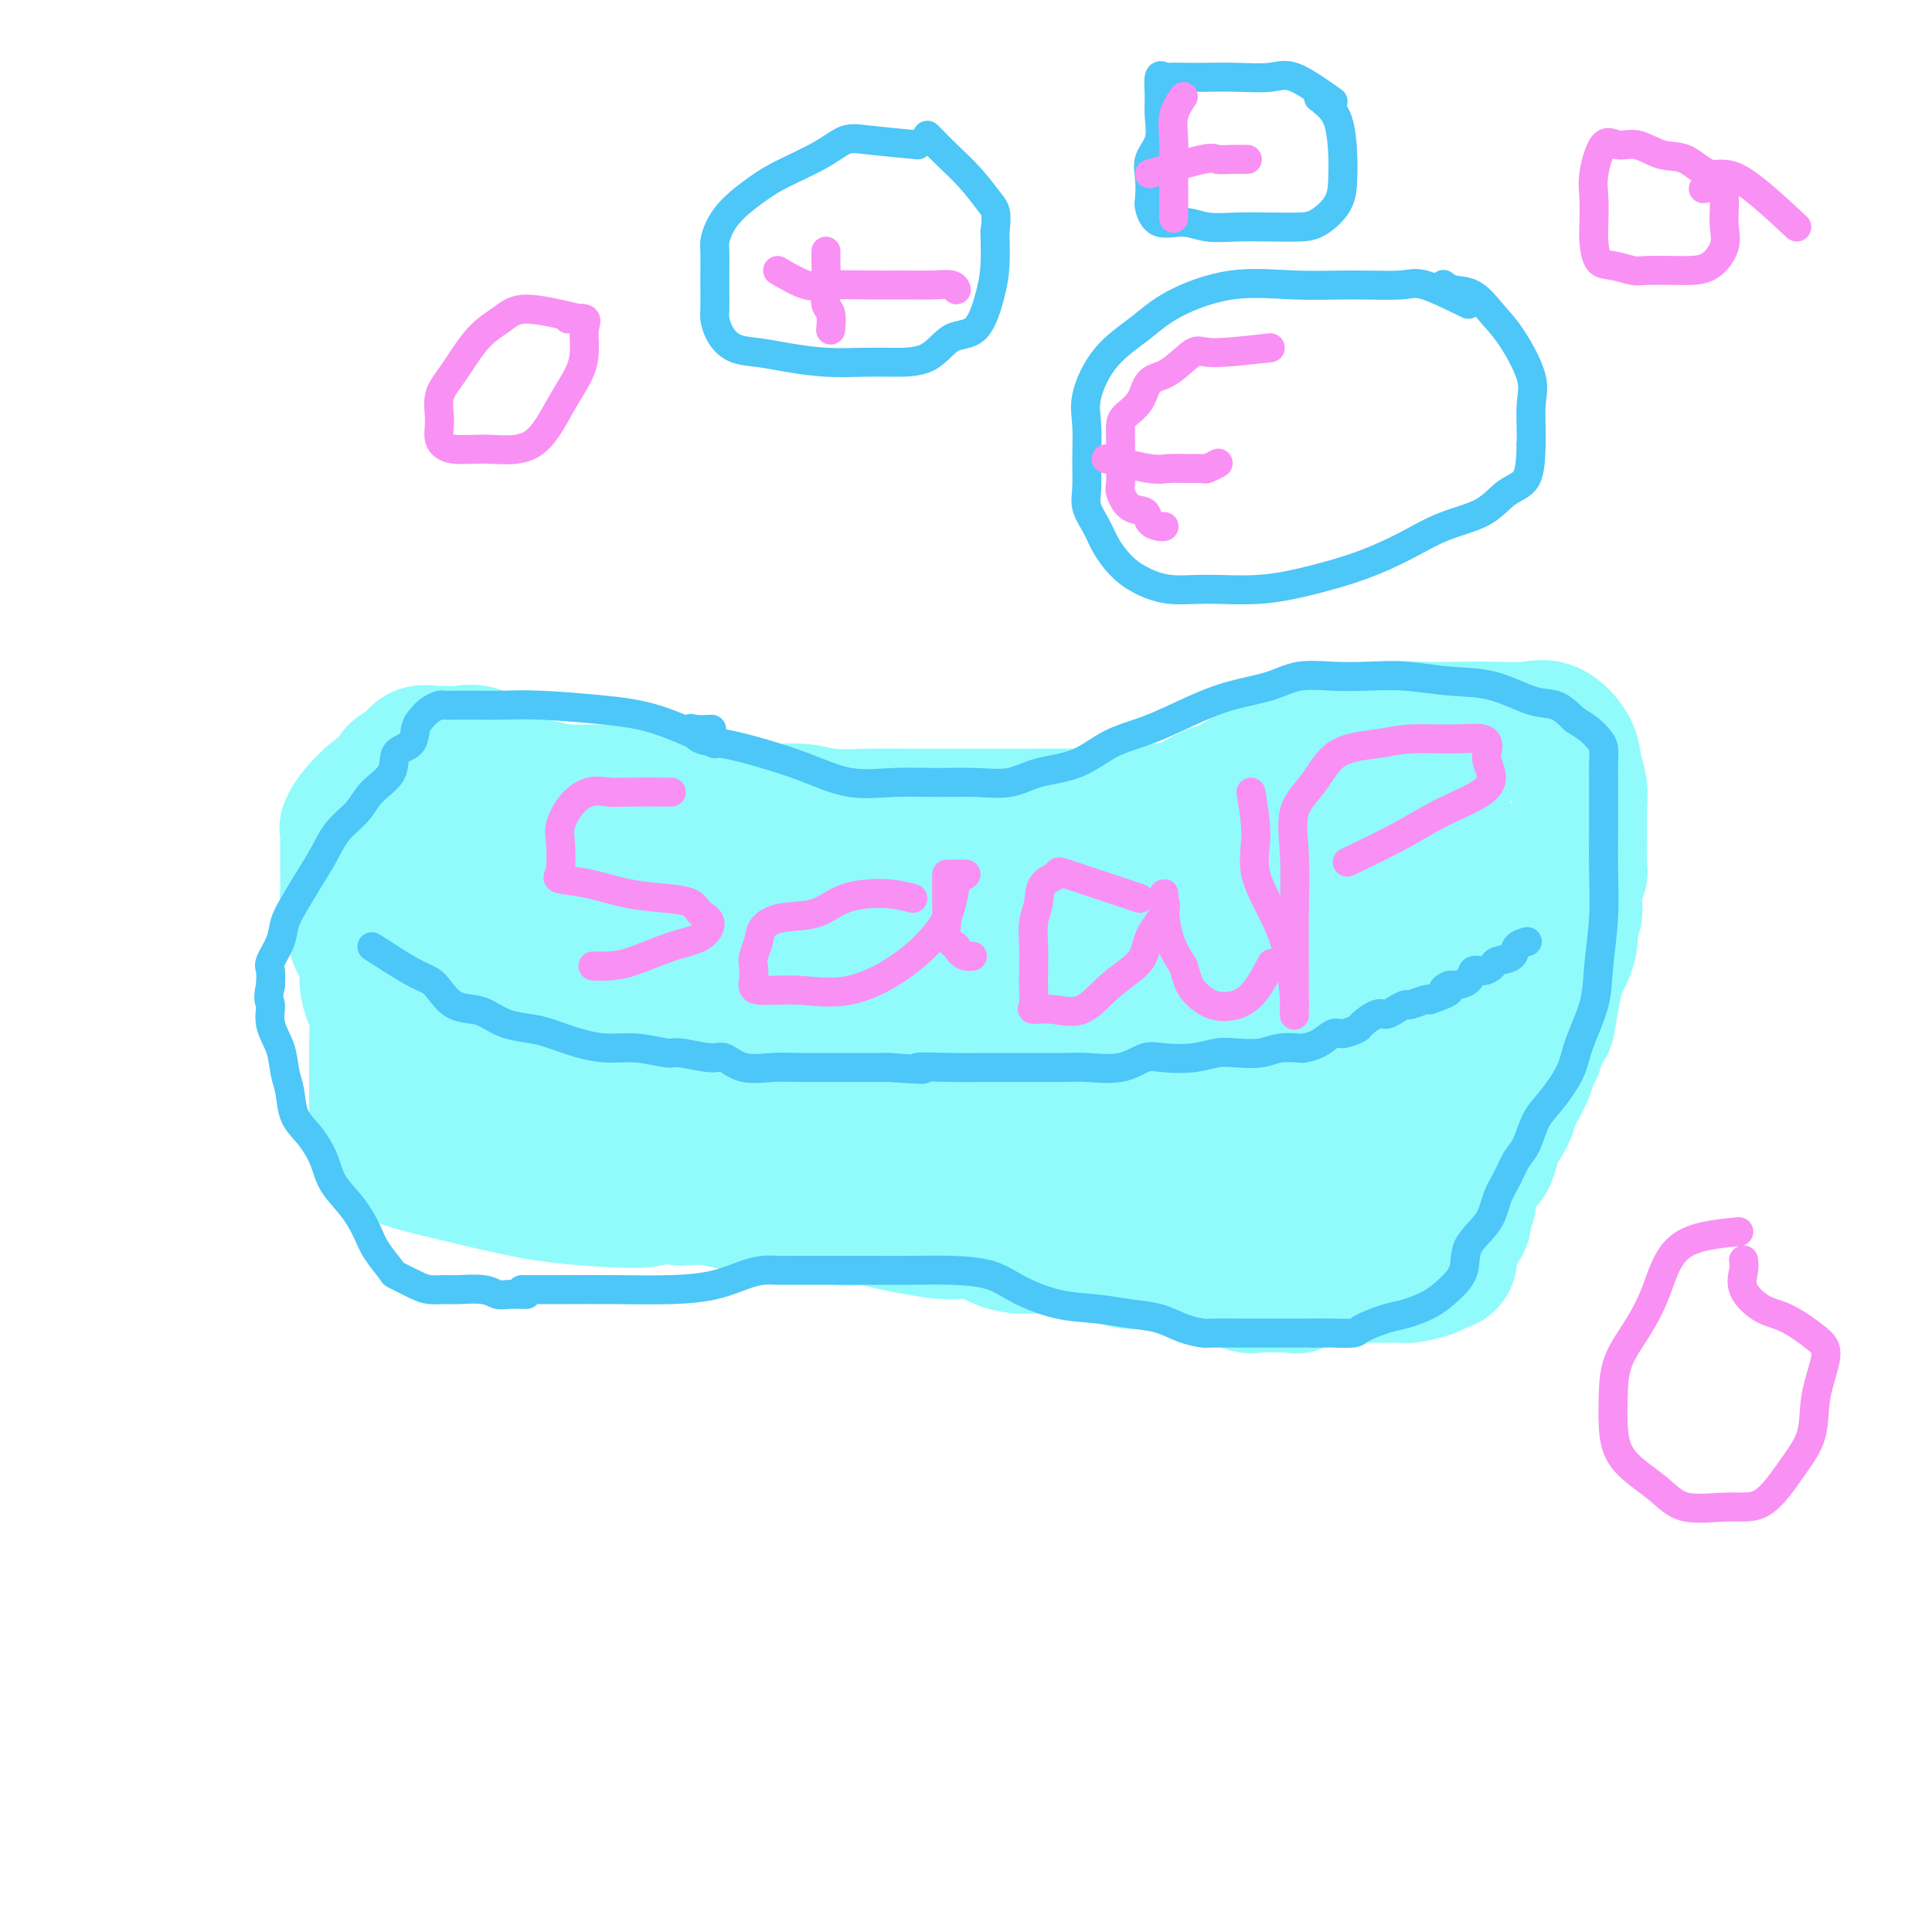 <svg viewBox='0 0 400 400' version='1.1' xmlns='http://www.w3.org/2000/svg' xmlns:xlink='http://www.w3.org/1999/xlink'><g fill='none' stroke='#91FBFB' stroke-width='6' stroke-linecap='round' stroke-linejoin='round'><path d='M80,165c4.375,2.510 8.750,5.021 12,7c3.250,1.979 5.374,3.427 8,5c2.626,1.573 5.753,3.273 8,5c2.247,1.727 3.612,3.482 6,5c2.388,1.518 5.798,2.799 9,4c3.202,1.201 6.197,2.322 9,3c2.803,0.678 5.414,0.914 8,1c2.586,0.086 5.145,0.022 8,0c2.855,-0.022 6.004,-0.003 9,0c2.996,0.003 5.840,-0.011 8,0c2.160,0.011 3.638,0.045 6,0c2.362,-0.045 5.610,-0.171 8,-1c2.390,-0.829 3.923,-2.362 6,-3c2.077,-0.638 4.699,-0.382 7,-1c2.301,-0.618 4.282,-2.111 6,-3c1.718,-0.889 3.174,-1.174 5,-2c1.826,-0.826 4.021,-2.194 6,-3c1.979,-0.806 3.740,-1.049 6,-2c2.260,-0.951 5.019,-2.611 8,-4c2.981,-1.389 6.184,-2.509 9,-3c2.816,-0.491 5.244,-0.355 8,-1c2.756,-0.645 5.838,-2.072 9,-3c3.162,-0.928 6.403,-1.358 9,-2c2.597,-0.642 4.552,-1.496 7,-2c2.448,-0.504 5.391,-0.657 8,-1c2.609,-0.343 4.885,-0.875 7,-1c2.115,-0.125 4.069,0.159 6,0c1.931,-0.159 3.837,-0.760 6,-1c2.163,-0.240 4.581,-0.120 7,0'/><path d='M299,162c6.149,-0.454 4.522,-0.088 5,0c0.478,0.088 3.060,-0.103 5,0c1.940,0.103 3.238,0.501 5,1c1.762,0.499 3.989,1.098 6,2c2.011,0.902 3.807,2.108 5,3c1.193,0.892 1.783,1.471 2,3c0.217,1.529 0.062,4.008 0,5c-0.062,0.992 -0.031,0.496 0,0'/></g>
<g fill='none' stroke='#91FBFB' stroke-width='28' stroke-linecap='round' stroke-linejoin='round'><path d='M98,156c4.712,3.381 9.424,6.763 12,8c2.576,1.237 3.017,0.330 4,0c0.983,-0.330 2.507,-0.084 4,0c1.493,0.084 2.954,0.007 5,0c2.046,-0.007 4.678,0.057 7,0c2.322,-0.057 4.335,-0.236 6,0c1.665,0.236 2.982,0.885 5,1c2.018,0.115 4.735,-0.305 7,0c2.265,0.305 4.077,1.336 6,2c1.923,0.664 3.958,0.963 6,1c2.042,0.037 4.093,-0.186 6,0c1.907,0.186 3.670,0.782 6,1c2.330,0.218 5.225,0.058 8,0c2.775,-0.058 5.428,-0.015 9,0c3.572,0.015 8.061,0.001 12,0c3.939,-0.001 7.326,0.012 11,0c3.674,-0.012 7.634,-0.047 11,0c3.366,0.047 6.139,0.178 9,0c2.861,-0.178 5.809,-0.663 8,-1c2.191,-0.337 3.626,-0.525 5,-1c1.374,-0.475 2.687,-1.238 4,-2'/><path d='M249,165c2.980,-0.832 1.929,-0.913 2,-1c0.071,-0.087 1.264,-0.180 3,-1c1.736,-0.820 4.017,-2.367 5,-3c0.983,-0.633 0.670,-0.354 2,-1c1.330,-0.646 4.303,-2.219 6,-3c1.697,-0.781 2.120,-0.770 3,-1c0.880,-0.230 2.219,-0.703 4,-1c1.781,-0.297 4.003,-0.420 6,-1c1.997,-0.580 3.769,-1.619 6,-2c2.231,-0.381 4.921,-0.105 8,0c3.079,0.105 6.549,0.040 9,0c2.451,-0.040 3.885,-0.055 6,0c2.115,0.055 4.910,0.180 7,0c2.090,-0.180 3.474,-0.665 5,0c1.526,0.665 3.193,2.481 4,4c0.807,1.519 0.752,2.743 1,4c0.248,1.257 0.798,2.549 1,4c0.202,1.451 0.054,3.063 0,4c-0.054,0.937 -0.015,1.201 0,2c0.015,0.799 0.005,2.134 0,3c-0.005,0.866 -0.005,1.263 0,2c0.005,0.737 0.017,1.815 0,3c-0.017,1.185 -0.061,2.476 0,3c0.061,0.524 0.228,0.280 0,1c-0.228,0.720 -0.853,2.402 -1,4c-0.147,1.598 0.182,3.111 0,4c-0.182,0.889 -0.875,1.152 -1,2c-0.125,0.848 0.317,2.279 0,4c-0.317,1.721 -1.393,3.733 -2,5c-0.607,1.267 -0.745,1.791 -1,3c-0.255,1.209 -0.628,3.105 -1,5'/><path d='M321,208c-1.030,7.214 -0.604,2.750 -1,2c-0.396,-0.750 -1.615,2.215 -2,4c-0.385,1.785 0.066,2.389 0,3c-0.066,0.611 -0.647,1.230 -1,2c-0.353,0.770 -0.479,1.691 -1,3c-0.521,1.309 -1.436,3.005 -2,4c-0.564,0.995 -0.777,1.291 -1,2c-0.223,0.709 -0.455,1.833 -1,3c-0.545,1.167 -1.402,2.377 -2,3c-0.598,0.623 -0.937,0.660 -1,1c-0.063,0.340 0.151,0.982 0,2c-0.151,1.018 -0.666,2.413 -1,3c-0.334,0.587 -0.486,0.365 -1,1c-0.514,0.635 -1.390,2.128 -2,3c-0.610,0.872 -0.955,1.125 -1,2c-0.045,0.875 0.208,2.372 0,3c-0.208,0.628 -0.877,0.385 -1,1c-0.123,0.615 0.300,2.087 0,3c-0.300,0.913 -1.324,1.267 -2,2c-0.676,0.733 -1.004,1.846 -1,3c0.004,1.154 0.340,2.348 0,3c-0.340,0.652 -1.357,0.763 -2,1c-0.643,0.237 -0.910,0.599 -2,1c-1.090,0.401 -3.001,0.839 -4,1c-0.999,0.161 -1.087,0.043 -2,0c-0.913,-0.043 -2.653,-0.012 -4,0c-1.347,0.012 -2.303,0.003 -3,0c-0.697,-0.003 -1.135,-0.001 -2,0c-0.865,0.001 -2.156,0.000 -3,0c-0.844,-0.000 -1.241,-0.000 -2,0c-0.759,0.000 -1.879,0.000 -3,0'/><path d='M273,264c-4.226,0.343 -1.291,-0.300 -1,0c0.291,0.300 -2.062,1.544 -3,2c-0.938,0.456 -0.460,0.124 -1,0c-0.540,-0.124 -2.096,-0.040 -3,0c-0.904,0.040 -1.154,0.036 -2,0c-0.846,-0.036 -2.287,-0.103 -3,0c-0.713,0.103 -0.700,0.377 -2,0c-1.300,-0.377 -3.915,-1.405 -6,-2c-2.085,-0.595 -3.642,-0.756 -5,-1c-1.358,-0.244 -2.519,-0.572 -4,-1c-1.481,-0.428 -3.283,-0.956 -5,-1c-1.717,-0.044 -3.351,0.395 -5,0c-1.649,-0.395 -3.315,-1.624 -5,-2c-1.685,-0.376 -3.390,0.102 -5,0c-1.610,-0.102 -3.124,-0.783 -5,-1c-1.876,-0.217 -4.115,0.030 -6,0c-1.885,-0.030 -3.416,-0.336 -5,-1c-1.584,-0.664 -3.220,-1.685 -5,-2c-1.780,-0.315 -3.704,0.075 -6,0c-2.296,-0.075 -4.963,-0.616 -7,-1c-2.037,-0.384 -3.444,-0.609 -5,-1c-1.556,-0.391 -3.259,-0.946 -5,-1c-1.741,-0.054 -3.518,0.392 -5,0c-1.482,-0.392 -2.668,-1.622 -4,-2c-1.332,-0.378 -2.809,0.096 -4,0c-1.191,-0.096 -2.095,-0.761 -3,-1c-0.905,-0.239 -1.812,-0.050 -3,0c-1.188,0.050 -2.659,-0.038 -4,0c-1.341,0.038 -2.553,0.203 -4,0c-1.447,-0.203 -3.128,-0.772 -5,-1c-1.872,-0.228 -3.936,-0.114 -6,0'/><path d='M141,248c-19.388,-2.807 -8.359,-0.823 -7,0c1.359,0.823 -6.954,0.487 -13,0c-6.046,-0.487 -9.827,-1.124 -14,-2c-4.173,-0.876 -8.740,-1.989 -13,-3c-4.260,-1.011 -8.213,-1.919 -11,-3c-2.787,-1.081 -4.407,-2.335 -5,-3c-0.593,-0.665 -0.159,-0.740 0,-1c0.159,-0.260 0.043,-0.706 0,-1c-0.043,-0.294 -0.011,-0.437 0,-1c0.011,-0.563 0.003,-1.546 0,-2c-0.003,-0.454 -0.001,-0.380 0,-1c0.001,-0.620 0.001,-1.934 0,-3c-0.001,-1.066 -0.003,-1.884 0,-3c0.003,-1.116 0.011,-2.532 0,-4c-0.011,-1.468 -0.039,-2.990 0,-5c0.039,-2.010 0.147,-4.508 0,-6c-0.147,-1.492 -0.550,-1.976 -1,-3c-0.450,-1.024 -0.947,-2.586 -1,-4c-0.053,-1.414 0.340,-2.680 0,-4c-0.340,-1.320 -1.412,-2.694 -2,-4c-0.588,-1.306 -0.694,-2.544 -1,-4c-0.306,-1.456 -0.814,-3.131 -1,-4c-0.186,-0.869 -0.050,-0.932 0,-2c0.050,-1.068 0.014,-3.141 0,-4c-0.014,-0.859 -0.005,-0.505 0,-1c0.005,-0.495 0.007,-1.840 0,-3c-0.007,-1.160 -0.021,-2.134 0,-3c0.021,-0.866 0.078,-1.624 0,-2c-0.078,-0.376 -0.290,-0.370 0,-1c0.290,-0.630 1.083,-1.894 2,-3c0.917,-1.106 1.959,-2.053 3,-3'/><path d='M77,165c1.662,-1.510 3.317,-2.285 4,-3c0.683,-0.715 0.395,-1.369 1,-2c0.605,-0.631 2.104,-1.240 3,-2c0.896,-0.760 1.191,-1.670 2,-2c0.809,-0.330 2.134,-0.080 3,0c0.866,0.080 1.273,-0.011 2,0c0.727,0.011 1.775,0.123 3,0c1.225,-0.123 2.628,-0.483 4,0c1.372,0.483 2.713,1.807 4,3c1.287,1.193 2.521,2.253 5,3c2.479,0.747 6.203,1.179 10,3c3.797,1.821 7.667,5.031 12,7c4.333,1.969 9.129,2.695 13,4c3.871,1.305 6.817,3.187 10,4c3.183,0.813 6.603,0.557 9,1c2.397,0.443 3.769,1.584 5,2c1.231,0.416 2.319,0.107 3,0c0.681,-0.107 0.954,-0.011 1,0c0.046,0.011 -0.134,-0.064 1,0c1.134,0.064 3.582,0.266 6,0c2.418,-0.266 4.807,-0.999 9,-2c4.193,-1.001 10.192,-2.268 16,-3c5.808,-0.732 11.425,-0.928 17,-1c5.575,-0.072 11.107,-0.020 16,0c4.893,0.020 9.145,0.009 13,0c3.855,-0.009 7.312,-0.016 10,0c2.688,0.016 4.607,0.056 6,0c1.393,-0.056 2.260,-0.207 3,0c0.740,0.207 1.354,0.774 2,1c0.646,0.226 1.323,0.113 2,0'/><path d='M272,178c8.106,0.155 2.371,0.041 1,0c-1.371,-0.041 1.620,-0.011 3,0c1.380,0.011 1.148,0.003 2,0c0.852,-0.003 2.789,-0.000 4,0c1.211,0.000 1.698,-0.002 3,0c1.302,0.002 3.421,0.007 5,0c1.579,-0.007 2.617,-0.027 4,0c1.383,0.027 3.109,0.100 4,0c0.891,-0.100 0.945,-0.373 2,0c1.055,0.373 3.110,1.392 4,2c0.890,0.608 0.617,0.805 1,1c0.383,0.195 1.424,0.388 2,1c0.576,0.612 0.686,1.644 1,3c0.314,1.356 0.833,3.035 1,4c0.167,0.965 -0.016,1.214 0,3c0.016,1.786 0.232,5.108 0,9c-0.232,3.892 -0.913,8.353 -2,13c-1.087,4.647 -2.580,9.480 -4,13c-1.420,3.520 -2.766,5.728 -4,7c-1.234,1.272 -2.358,1.607 -3,2c-0.642,0.393 -0.804,0.845 -1,1c-0.196,0.155 -0.425,0.013 -1,0c-0.575,-0.013 -1.497,0.102 -2,0c-0.503,-0.102 -0.588,-0.420 -1,0c-0.412,0.420 -1.152,1.577 -2,2c-0.848,0.423 -1.805,0.113 -3,0c-1.195,-0.113 -2.627,-0.030 -4,0c-1.373,0.030 -2.688,0.008 -4,0c-1.312,-0.008 -2.623,-0.002 -4,0c-1.377,0.002 -2.822,0.001 -4,0c-1.178,-0.001 -2.089,-0.000 -3,0'/><path d='M267,239c-4.454,0.000 -4.590,0.000 -6,0c-1.410,-0.000 -4.096,-0.001 -6,0c-1.904,0.001 -3.028,0.002 -5,0c-1.972,-0.002 -4.793,-0.007 -8,0c-3.207,0.007 -6.800,0.027 -12,0c-5.200,-0.027 -12.006,-0.102 -18,0c-5.994,0.102 -11.176,0.379 -16,0c-4.824,-0.379 -9.291,-1.416 -13,-2c-3.709,-0.584 -6.660,-0.716 -8,-1c-1.340,-0.284 -1.068,-0.722 -1,-1c0.068,-0.278 -0.069,-0.397 0,-1c0.069,-0.603 0.343,-1.689 0,-2c-0.343,-0.311 -1.302,0.153 -2,0c-0.698,-0.153 -1.133,-0.922 -2,-1c-0.867,-0.078 -2.165,0.536 -3,0c-0.835,-0.536 -1.206,-2.221 -2,-3c-0.794,-0.779 -2.009,-0.650 -4,-1c-1.991,-0.350 -4.757,-1.177 -7,-2c-2.243,-0.823 -3.962,-1.642 -7,-3c-3.038,-1.358 -7.395,-3.254 -12,-4c-4.605,-0.746 -9.458,-0.344 -13,-1c-3.542,-0.656 -5.773,-2.372 -8,-3c-2.227,-0.628 -4.451,-0.167 -6,0c-1.549,0.167 -2.424,0.042 -3,0c-0.576,-0.042 -0.851,0.001 -1,0c-0.149,-0.001 -0.170,-0.044 -1,0c-0.830,0.044 -2.470,0.177 -3,0c-0.530,-0.177 0.050,-0.663 0,-1c-0.050,-0.337 -0.728,-0.525 -1,-1c-0.272,-0.475 -0.136,-1.238 0,-2'/><path d='M99,210c-0.171,-0.913 -0.098,-1.194 0,-2c0.098,-0.806 0.223,-2.135 0,-3c-0.223,-0.865 -0.792,-1.266 -1,-2c-0.208,-0.734 -0.056,-1.800 0,-3c0.056,-1.200 0.015,-2.534 0,-4c-0.015,-1.466 -0.006,-3.065 0,-4c0.006,-0.935 0.008,-1.207 0,-2c-0.008,-0.793 -0.025,-2.108 0,-3c0.025,-0.892 0.094,-1.363 0,-2c-0.094,-0.637 -0.349,-1.441 0,-2c0.349,-0.559 1.302,-0.874 3,-1c1.698,-0.126 4.140,-0.063 6,0c1.860,0.063 3.139,0.126 7,0c3.861,-0.126 10.304,-0.441 17,1c6.696,1.441 13.646,4.639 21,7c7.354,2.361 15.113,3.887 22,6c6.887,2.113 12.902,4.815 19,7c6.098,2.185 12.279,3.854 18,5c5.721,1.146 10.982,1.768 16,2c5.018,0.232 9.793,0.073 13,0c3.207,-0.073 4.846,-0.062 7,0c2.154,0.062 4.823,0.174 7,0c2.177,-0.174 3.862,-0.634 5,-1c1.138,-0.366 1.729,-0.637 2,-1c0.271,-0.363 0.220,-0.818 0,-1c-0.220,-0.182 -0.610,-0.091 -1,0'/><path d='M260,207c0.139,-0.760 -2.512,-1.161 -8,0c-5.488,1.161 -13.813,3.883 -22,6c-8.187,2.117 -16.237,3.628 -24,5c-7.763,1.372 -15.238,2.603 -22,3c-6.762,0.397 -12.809,-0.041 -18,0c-5.191,0.041 -9.525,0.561 -13,0c-3.475,-0.561 -6.092,-2.203 -8,-3c-1.908,-0.797 -3.107,-0.749 -4,-1c-0.893,-0.251 -1.481,-0.799 -3,-1c-1.519,-0.201 -3.969,-0.054 -6,0c-2.031,0.054 -3.641,0.014 -5,0c-1.359,-0.014 -2.465,-0.004 -4,0c-1.535,0.004 -3.497,0.001 -5,0c-1.503,-0.001 -2.547,-0.000 -4,0c-1.453,0.000 -3.317,-0.000 -5,0c-1.683,0.000 -3.187,0.002 -5,0c-1.813,-0.002 -3.936,-0.008 -6,0c-2.064,0.008 -4.069,0.029 -6,0c-1.931,-0.029 -3.789,-0.107 -5,0c-1.211,0.107 -1.776,0.400 -1,0c0.776,-0.400 2.892,-1.491 5,-2c2.108,-0.509 4.209,-0.434 10,-2c5.791,-1.566 15.271,-4.773 25,-7c9.729,-2.227 19.707,-3.474 30,-4c10.293,-0.526 20.900,-0.330 31,0c10.100,0.330 19.693,0.793 27,3c7.307,2.207 12.330,6.159 16,9c3.670,2.841 5.988,4.573 7,6c1.012,1.427 0.718,2.551 0,3c-0.718,0.449 -1.859,0.225 -3,0'/><path d='M234,222c-0.701,0.463 -0.955,0.121 -4,1c-3.045,0.879 -8.881,2.978 -14,4c-5.119,1.022 -9.523,0.968 -15,1c-5.477,0.032 -12.029,0.151 -18,-1c-5.971,-1.151 -11.362,-3.570 -17,-6c-5.638,-2.430 -11.523,-4.871 -16,-7c-4.477,-2.129 -7.546,-3.948 -11,-5c-3.454,-1.052 -7.293,-1.339 -9,-2c-1.707,-0.661 -1.281,-1.696 -1,-2c0.281,-0.304 0.417,0.122 2,0c1.583,-0.122 4.613,-0.793 10,-1c5.387,-0.207 13.129,0.051 20,0c6.871,-0.051 12.869,-0.409 19,1c6.131,1.409 12.396,4.586 16,7c3.604,2.414 4.547,4.065 4,5c-0.547,0.935 -2.585,1.154 -7,2c-4.415,0.846 -11.208,2.318 -19,4c-7.792,1.682 -16.582,3.575 -24,5c-7.418,1.425 -13.465,2.381 -19,3c-5.535,0.619 -10.557,0.902 -15,1c-4.443,0.098 -8.306,0.012 -11,0c-2.694,-0.012 -4.218,0.050 -5,0c-0.782,-0.050 -0.821,-0.212 -1,-1c-0.179,-0.788 -0.499,-2.201 0,-3c0.499,-0.799 1.816,-0.985 4,-1c2.184,-0.015 5.234,0.143 9,0c3.766,-0.143 8.246,-0.585 13,0c4.754,0.585 9.780,2.196 14,3c4.220,0.804 7.634,0.801 10,1c2.366,0.199 3.683,0.599 5,1'/><path d='M154,232c2.680,0.835 -5.119,0.422 -11,0c-5.881,-0.422 -9.843,-0.853 -14,-1c-4.157,-0.147 -8.508,-0.008 -11,0c-2.492,0.008 -3.127,-0.113 -4,0c-0.873,0.113 -1.986,0.460 0,-1c1.986,-1.460 7.072,-4.726 13,-8c5.928,-3.274 12.698,-6.557 21,-9c8.302,-2.443 18.136,-4.045 28,-5c9.864,-0.955 19.758,-1.264 30,-1c10.242,0.264 20.831,1.100 30,3c9.169,1.900 16.919,4.865 22,7c5.081,2.135 7.493,3.440 9,5c1.507,1.560 2.108,3.374 0,4c-2.108,0.626 -6.924,0.065 -12,0c-5.076,-0.065 -10.413,0.368 -15,0c-4.587,-0.368 -8.426,-1.537 -11,-3c-2.574,-1.463 -3.885,-3.222 -5,-5c-1.115,-1.778 -2.035,-3.576 0,-6c2.035,-2.424 7.024,-5.475 12,-8c4.976,-2.525 9.937,-4.523 16,-6c6.063,-1.477 13.227,-2.433 20,-3c6.773,-0.567 13.154,-0.744 18,0c4.846,0.744 8.156,2.410 10,5c1.844,2.590 2.222,6.105 1,10c-1.222,3.895 -4.042,8.171 -9,11c-4.958,2.829 -12.052,4.211 -18,5c-5.948,0.789 -10.749,0.985 -15,1c-4.251,0.015 -7.952,-0.150 -10,-2c-2.048,-1.850 -2.442,-5.386 -2,-9c0.442,-3.614 1.721,-7.307 3,-11'/><path d='M250,205c1.927,-4.802 6.245,-6.807 11,-9c4.755,-2.193 9.949,-4.575 15,-7c5.051,-2.425 9.960,-4.893 15,-6c5.040,-1.107 10.213,-0.851 13,-1c2.787,-0.149 3.190,-0.702 4,1c0.810,1.702 2.029,5.660 0,9c-2.029,3.340 -7.307,6.062 -13,9c-5.693,2.938 -11.803,6.090 -18,8c-6.197,1.910 -12.481,2.577 -18,3c-5.519,0.423 -10.271,0.603 -13,0c-2.729,-0.603 -3.434,-1.988 -4,-4c-0.566,-2.012 -0.994,-4.651 1,-7c1.994,-2.349 6.411,-4.408 11,-7c4.589,-2.592 9.350,-5.716 14,-9c4.650,-3.284 9.188,-6.729 14,-9c4.812,-2.271 9.897,-3.367 13,-4c3.103,-0.633 4.223,-0.802 5,0c0.777,0.802 1.212,2.574 -2,6c-3.212,3.426 -10.071,8.506 -17,13c-6.929,4.494 -13.928,8.401 -22,13c-8.072,4.599 -17.217,9.890 -26,14c-8.783,4.110 -17.204,7.040 -23,9c-5.796,1.960 -8.965,2.949 -10,1c-1.035,-1.949 0.065,-6.838 3,-12c2.935,-5.162 7.703,-10.599 13,-15c5.297,-4.401 11.121,-7.767 17,-11c5.879,-3.233 11.814,-6.332 18,-8c6.186,-1.668 12.625,-1.905 17,-2c4.375,-0.095 6.688,-0.047 9,0'/><path d='M277,180c5.183,-0.059 5.140,0.795 5,3c-0.140,2.205 -0.379,5.762 0,8c0.379,2.238 1.374,3.158 0,5c-1.374,1.842 -5.117,4.608 -9,7c-3.883,2.392 -7.906,4.411 -12,7c-4.094,2.589 -8.259,5.748 -12,8c-3.741,2.252 -7.060,3.595 -9,4c-1.940,0.405 -2.503,-0.129 -3,0c-0.497,0.129 -0.928,0.922 1,0c1.928,-0.922 6.215,-3.557 11,-6c4.785,-2.443 10.069,-4.692 15,-6c4.931,-1.308 9.510,-1.673 14,-2c4.490,-0.327 8.892,-0.614 11,0c2.108,0.614 1.922,2.130 2,4c0.078,1.870 0.419,4.095 -2,6c-2.419,1.905 -7.597,3.490 -12,4c-4.403,0.510 -8.032,-0.055 -12,0c-3.968,0.055 -8.277,0.730 -10,1c-1.723,0.270 -0.862,0.135 0,0'/></g>
<g fill='none' stroke='#4DC6F8' stroke-width='6' stroke-linecap='round' stroke-linejoin='round'><path d='M148,154c-4.165,-1.917 -8.329,-3.834 -12,-5c-3.671,-1.166 -6.848,-1.580 -11,-2c-4.152,-0.420 -9.277,-0.844 -13,-1c-3.723,-0.156 -6.043,-0.042 -8,0c-1.957,0.042 -3.549,0.013 -5,0c-1.451,-0.013 -2.759,-0.011 -4,0c-1.241,0.011 -2.413,0.032 -3,0c-0.587,-0.032 -0.589,-0.118 -1,0c-0.411,0.118 -1.232,0.439 -2,1c-0.768,0.561 -1.484,1.364 -2,2c-0.516,0.636 -0.831,1.107 -1,2c-0.169,0.893 -0.193,2.209 -1,3c-0.807,0.791 -2.397,1.056 -3,2c-0.603,0.944 -0.219,2.565 -1,4c-0.781,1.435 -2.726,2.683 -4,4c-1.274,1.317 -1.878,2.705 -3,4c-1.122,1.295 -2.763,2.499 -4,4c-1.237,1.501 -2.070,3.300 -3,5c-0.930,1.700 -1.955,3.303 -3,5c-1.045,1.697 -2.108,3.490 -3,5c-0.892,1.510 -1.612,2.739 -2,4c-0.388,1.261 -0.444,2.555 -1,4c-0.556,1.445 -1.611,3.043 -2,4c-0.389,0.957 -0.111,1.273 0,2c0.111,0.727 0.056,1.863 0,3'/><path d='M56,204c-0.744,3.356 -0.105,3.246 0,4c0.105,0.754 -0.324,2.372 0,4c0.324,1.628 1.402,3.267 2,5c0.598,1.733 0.717,3.561 1,5c0.283,1.439 0.731,2.488 1,4c0.269,1.512 0.357,3.488 1,5c0.643,1.512 1.839,2.561 3,4c1.161,1.439 2.288,3.269 3,5c0.712,1.731 1.011,3.364 2,5c0.989,1.636 2.668,3.274 4,5c1.332,1.726 2.317,3.541 3,5c0.683,1.459 1.064,2.563 2,4c0.936,1.437 2.428,3.208 3,4c0.572,0.792 0.223,0.605 1,1c0.777,0.395 2.680,1.373 4,2c1.320,0.627 2.059,0.904 3,1c0.941,0.096 2.085,0.012 3,0c0.915,-0.012 1.600,0.049 3,0c1.400,-0.049 3.513,-0.209 5,0c1.487,0.209 2.346,0.788 3,1c0.654,0.212 1.103,0.057 2,0c0.897,-0.057 2.241,-0.015 3,0c0.759,0.015 0.931,0.004 1,0c0.069,-0.004 0.034,-0.002 0,0'/><path d='M108,267c1.203,-0.001 2.407,-0.002 4,0c1.593,0.002 3.577,0.008 6,0c2.423,-0.008 5.285,-0.030 9,0c3.715,0.030 8.284,0.113 12,0c3.716,-0.113 6.581,-0.423 9,-1c2.419,-0.577 4.394,-1.423 6,-2c1.606,-0.577 2.844,-0.887 4,-1c1.156,-0.113 2.229,-0.030 3,0c0.771,0.030 1.238,0.008 2,0c0.762,-0.008 1.818,-0.002 3,0c1.182,0.002 2.490,0.000 4,0c1.510,-0.000 3.222,0.001 5,0c1.778,-0.001 3.624,-0.006 6,0c2.376,0.006 5.284,0.022 8,0c2.716,-0.022 5.242,-0.084 8,0c2.758,0.084 5.748,0.313 8,1c2.252,0.687 3.767,1.832 6,3c2.233,1.168 5.184,2.358 8,3c2.816,0.642 5.497,0.736 8,1c2.503,0.264 4.828,0.698 7,1c2.172,0.302 4.191,0.473 6,1c1.809,0.527 3.409,1.409 5,2c1.591,0.591 3.173,0.890 4,1c0.827,0.110 0.898,0.029 2,0c1.102,-0.029 3.233,-0.008 5,0c1.767,0.008 3.168,0.002 5,0c1.832,-0.002 4.095,-0.001 6,0c1.905,0.001 3.453,0.000 5,0'/><path d='M272,276c4.235,-0.008 3.324,-0.029 4,0c0.676,0.029 2.939,0.108 4,0c1.061,-0.108 0.919,-0.401 2,-1c1.081,-0.599 3.383,-1.502 5,-2c1.617,-0.498 2.549,-0.589 4,-1c1.451,-0.411 3.422,-1.140 5,-2c1.578,-0.860 2.765,-1.850 4,-3c1.235,-1.150 2.519,-2.459 3,-4c0.481,-1.541 0.159,-3.312 1,-5c0.841,-1.688 2.844,-3.293 4,-5c1.156,-1.707 1.464,-3.517 2,-5c0.536,-1.483 1.300,-2.638 2,-4c0.700,-1.362 1.336,-2.929 2,-4c0.664,-1.071 1.356,-1.644 2,-3c0.644,-1.356 1.241,-3.494 2,-5c0.759,-1.506 1.681,-2.380 3,-4c1.319,-1.620 3.037,-3.987 4,-6c0.963,-2.013 1.172,-3.673 2,-6c0.828,-2.327 2.274,-5.322 3,-8c0.726,-2.678 0.730,-5.041 1,-8c0.270,-2.959 0.804,-6.514 1,-10c0.196,-3.486 0.052,-6.902 0,-10c-0.052,-3.098 -0.014,-5.879 0,-8c0.014,-2.121 0.004,-3.583 0,-5c-0.004,-1.417 -0.004,-2.788 0,-4c0.004,-1.212 0.010,-2.264 0,-3c-0.010,-0.736 -0.036,-1.156 0,-2c0.036,-0.844 0.133,-2.113 0,-3c-0.133,-0.887 -0.497,-1.393 -1,-2c-0.503,-0.607 -1.144,-1.316 -2,-2c-0.856,-0.684 -1.928,-1.342 -3,-2'/><path d='M326,149c-1.630,-1.593 -2.705,-2.574 -4,-3c-1.295,-0.426 -2.809,-0.296 -5,-1c-2.191,-0.704 -5.059,-2.241 -8,-3c-2.941,-0.759 -5.955,-0.741 -9,-1c-3.045,-0.259 -6.121,-0.795 -9,-1c-2.879,-0.205 -5.562,-0.078 -8,0c-2.438,0.078 -4.630,0.106 -7,0c-2.370,-0.106 -4.918,-0.345 -7,0c-2.082,0.345 -3.700,1.273 -6,2c-2.300,0.727 -5.283,1.252 -8,2c-2.717,0.748 -5.166,1.719 -8,3c-2.834,1.281 -6.051,2.873 -9,4c-2.949,1.127 -5.630,1.791 -8,3c-2.370,1.209 -4.430,2.965 -7,4c-2.570,1.035 -5.650,1.348 -8,2c-2.350,0.652 -3.969,1.641 -6,2c-2.031,0.359 -4.472,0.087 -7,0c-2.528,-0.087 -5.142,0.009 -8,0c-2.858,-0.009 -5.961,-0.125 -9,0c-3.039,0.125 -6.015,0.491 -9,0c-2.985,-0.491 -5.981,-1.838 -9,-3c-3.019,-1.162 -6.062,-2.140 -9,-3c-2.938,-0.860 -5.771,-1.604 -8,-2c-2.229,-0.396 -3.854,-0.446 -5,-1c-1.146,-0.554 -1.812,-1.612 -2,-2c-0.188,-0.388 0.103,-0.104 1,0c0.897,0.104 2.399,0.030 3,0c0.601,-0.030 0.300,-0.015 0,0'/><path d='M304,63c-3.466,-1.692 -6.931,-3.385 -9,-4c-2.069,-0.615 -2.740,-0.154 -5,0c-2.260,0.154 -6.107,-0.001 -10,0c-3.893,0.001 -7.832,0.156 -12,0c-4.168,-0.156 -8.564,-0.622 -13,0c-4.436,0.622 -8.912,2.334 -12,4c-3.088,1.666 -4.789,3.287 -7,5c-2.211,1.713 -4.932,3.518 -7,6c-2.068,2.482 -3.484,5.640 -4,8c-0.516,2.360 -0.132,3.923 0,6c0.132,2.077 0.013,4.670 0,7c-0.013,2.330 0.082,4.399 0,6c-0.082,1.601 -0.341,2.736 0,4c0.341,1.264 1.281,2.658 2,4c0.719,1.342 1.215,2.632 2,4c0.785,1.368 1.857,2.813 3,4c1.143,1.187 2.356,2.117 4,3c1.644,0.883 3.717,1.721 6,2c2.283,0.279 4.776,0.000 8,0c3.224,-0.000 7.181,0.278 11,0c3.819,-0.278 7.501,-1.112 11,-2c3.499,-0.888 6.816,-1.831 10,-3c3.184,-1.169 6.237,-2.564 9,-4c2.763,-1.436 5.238,-2.912 8,-4c2.762,-1.088 5.813,-1.786 8,-3c2.187,-1.214 3.512,-2.942 5,-4c1.488,-1.058 3.139,-1.445 4,-3c0.861,-1.555 0.930,-4.277 1,-7'/><path d='M317,92c0.103,-2.643 -0.138,-5.752 0,-8c0.138,-2.248 0.655,-3.635 0,-6c-0.655,-2.365 -2.480,-5.709 -4,-8c-1.520,-2.291 -2.733,-3.528 -4,-5c-1.267,-1.472 -2.587,-3.178 -4,-4c-1.413,-0.822 -2.919,-0.760 -4,-1c-1.081,-0.240 -1.737,-0.783 -2,-1c-0.263,-0.217 -0.131,-0.109 0,0'/><path d='M190,30c-3.755,-0.359 -7.511,-0.719 -10,-1c-2.489,-0.281 -3.713,-0.484 -5,0c-1.287,0.484 -2.639,1.655 -5,3c-2.361,1.345 -5.733,2.864 -8,4c-2.267,1.136 -3.431,1.888 -5,3c-1.569,1.112 -3.545,2.583 -5,4c-1.455,1.417 -2.390,2.780 -3,4c-0.610,1.220 -0.895,2.298 -1,3c-0.105,0.702 -0.029,1.027 0,2c0.029,0.973 0.009,2.595 0,4c-0.009,1.405 -0.009,2.593 0,4c0.009,1.407 0.027,3.031 0,4c-0.027,0.969 -0.100,1.282 0,2c0.100,0.718 0.372,1.842 1,3c0.628,1.158 1.612,2.349 3,3c1.388,0.651 3.180,0.763 5,1c1.820,0.237 3.669,0.600 6,1c2.331,0.400 5.143,0.839 8,1c2.857,0.161 5.759,0.045 8,0c2.241,-0.045 3.823,-0.020 6,0c2.177,0.020 4.951,0.034 7,-1c2.049,-1.034 3.372,-3.117 5,-4c1.628,-0.883 3.560,-0.567 5,-2c1.440,-1.433 2.388,-4.617 3,-7c0.612,-2.383 0.889,-3.967 1,-6c0.111,-2.033 0.055,-4.517 0,-7'/><path d='M206,48c0.566,-4.219 -0.020,-4.766 -1,-6c-0.980,-1.234 -2.354,-3.154 -4,-5c-1.646,-1.846 -3.565,-3.619 -5,-5c-1.435,-1.381 -2.386,-2.372 -3,-3c-0.614,-0.628 -0.890,-0.894 -1,-1c-0.110,-0.106 -0.055,-0.053 0,0'/><path d='M276,21c-2.988,-2.113 -5.976,-4.226 -8,-5c-2.024,-0.774 -3.085,-0.208 -5,0c-1.915,0.208 -4.684,0.056 -7,0c-2.316,-0.056 -4.180,-0.018 -6,0c-1.820,0.018 -3.598,0.017 -5,0c-1.402,-0.017 -2.429,-0.050 -3,0c-0.571,0.050 -0.687,0.183 -1,0c-0.313,-0.183 -0.823,-0.682 -1,0c-0.177,0.682 -0.019,2.544 0,4c0.019,1.456 -0.100,2.505 0,4c0.100,1.495 0.418,3.434 0,5c-0.418,1.566 -1.573,2.757 -2,4c-0.427,1.243 -0.128,2.539 0,4c0.128,1.461 0.083,3.089 0,4c-0.083,0.911 -0.205,1.106 0,2c0.205,0.894 0.738,2.488 2,3c1.262,0.512 3.254,-0.059 5,0c1.746,0.059 3.246,0.747 5,1c1.754,0.253 3.762,0.071 6,0c2.238,-0.071 4.705,-0.031 7,0c2.295,0.031 4.419,0.052 6,0c1.581,-0.052 2.618,-0.177 4,-1c1.382,-0.823 3.108,-2.345 4,-4c0.892,-1.655 0.950,-3.444 1,-5c0.050,-1.556 0.090,-2.881 0,-5c-0.090,-2.119 -0.312,-5.034 -1,-7c-0.688,-1.966 -1.844,-2.983 -3,-4'/><path d='M274,21c-0.844,-2.711 -0.956,-1.489 -1,-1c-0.044,0.489 -0.022,0.244 0,0'/><path d='M77,196c2.972,1.925 5.944,3.850 8,5c2.056,1.150 3.197,1.526 4,2c0.803,0.474 1.270,1.048 2,2c0.730,0.952 1.725,2.283 3,3c1.275,0.717 2.832,0.821 4,1c1.168,0.179 1.949,0.433 3,1c1.051,0.567 2.373,1.448 4,2c1.627,0.552 3.559,0.774 5,1c1.441,0.226 2.389,0.457 4,1c1.611,0.543 3.884,1.398 6,2c2.116,0.602 4.076,0.950 6,1c1.924,0.050 3.813,-0.199 6,0c2.187,0.199 4.673,0.845 6,1c1.327,0.155 1.495,-0.183 3,0c1.505,0.183 4.347,0.886 6,1c1.653,0.114 2.116,-0.362 3,0c0.884,0.362 2.188,1.561 4,2c1.812,0.439 4.132,0.118 6,0c1.868,-0.118 3.284,-0.032 5,0c1.716,0.032 3.731,0.008 6,0c2.269,-0.008 4.791,-0.002 7,0c2.209,0.002 4.104,0.001 6,0'/><path d='M184,221c10.919,0.774 6.216,0.207 6,0c-0.216,-0.207 4.056,-0.056 7,0c2.944,0.056 4.559,0.015 6,0c1.441,-0.015 2.706,-0.004 4,0c1.294,0.004 2.615,0.000 4,0c1.385,-0.000 2.834,0.002 4,0c1.166,-0.002 2.048,-0.008 3,0c0.952,0.008 1.974,0.030 3,0c1.026,-0.030 2.055,-0.112 4,0c1.945,0.112 4.807,0.419 7,0c2.193,-0.419 3.719,-1.562 5,-2c1.281,-0.438 2.317,-0.169 4,0c1.683,0.169 4.014,0.238 6,0c1.986,-0.238 3.629,-0.782 5,-1c1.371,-0.218 2.470,-0.111 4,0c1.530,0.111 3.490,0.224 5,0c1.510,-0.224 2.569,-0.786 4,-1c1.431,-0.214 3.236,-0.081 4,0c0.764,0.081 0.489,0.109 1,0c0.511,-0.109 1.809,-0.357 3,-1c1.191,-0.643 2.276,-1.683 3,-2c0.724,-0.317 1.086,0.087 2,0c0.914,-0.087 2.380,-0.667 3,-1c0.620,-0.333 0.394,-0.419 1,-1c0.606,-0.581 2.044,-1.657 3,-2c0.956,-0.343 1.429,0.048 2,0c0.571,-0.048 1.239,-0.535 2,-1c0.761,-0.465 1.616,-0.908 2,-1c0.384,-0.092 0.296,0.168 1,0c0.704,-0.168 2.201,-0.762 3,-1c0.799,-0.238 0.899,-0.119 1,0'/><path d='M296,207c6.037,-2.092 3.630,-1.822 3,-2c-0.630,-0.178 0.516,-0.803 1,-1c0.484,-0.197 0.305,0.035 1,0c0.695,-0.035 2.264,-0.338 3,-1c0.736,-0.662 0.639,-1.682 1,-2c0.361,-0.318 1.181,0.066 2,0c0.819,-0.066 1.638,-0.582 2,-1c0.362,-0.418 0.265,-0.739 1,-1c0.735,-0.261 2.300,-0.462 3,-1c0.700,-0.538 0.535,-1.414 1,-2c0.465,-0.586 1.562,-0.882 2,-1c0.438,-0.118 0.219,-0.059 0,0'/></g>
<g fill='none' stroke='#F990F4' stroke-width='6' stroke-linecap='round' stroke-linejoin='round'><path d='M171,52c-0.008,0.391 -0.016,0.781 0,2c0.016,1.219 0.057,3.266 0,5c-0.057,1.734 -0.211,3.156 0,4c0.211,0.844 0.788,1.112 1,2c0.212,0.888 0.061,2.397 0,3c-0.061,0.603 -0.030,0.302 0,0'/><path d='M161,56c2.166,1.268 4.333,2.536 6,3c1.667,0.464 2.835,0.123 5,0c2.165,-0.123 5.326,-0.029 8,0c2.674,0.029 4.860,-0.006 7,0c2.140,0.006 4.233,0.053 6,0c1.767,-0.053 3.206,-0.207 4,0c0.794,0.207 0.941,0.773 1,1c0.059,0.227 0.029,0.113 0,0'/><path d='M245,20c-0.845,1.260 -1.691,2.520 -2,4c-0.309,1.480 -0.083,3.181 0,5c0.083,1.819 0.022,3.757 0,5c-0.022,1.243 -0.006,1.790 0,3c0.006,1.210 0.002,3.081 0,4c-0.002,0.919 -0.000,0.886 0,1c0.000,0.114 0.000,0.377 0,1c-0.000,0.623 -0.000,1.607 0,2c0.000,0.393 0.000,0.197 0,0'/><path d='M238,36c4.376,-1.268 8.753,-2.536 11,-3c2.247,-0.464 2.365,-0.124 3,0c0.635,0.124 1.786,0.033 3,0c1.214,-0.033 2.490,-0.010 3,0c0.510,0.010 0.255,0.005 0,0'/><path d='M263,72c-4.741,0.535 -9.482,1.070 -12,1c-2.518,-0.070 -2.815,-0.745 -4,0c-1.185,0.745 -3.260,2.909 -5,4c-1.740,1.091 -3.146,1.109 -4,2c-0.854,0.891 -1.157,2.655 -2,4c-0.843,1.345 -2.226,2.270 -3,3c-0.774,0.730 -0.939,1.263 -1,2c-0.061,0.737 -0.018,1.676 0,3c0.018,1.324 0.009,3.031 0,4c-0.009,0.969 -0.020,1.200 0,2c0.020,0.800 0.070,2.168 0,3c-0.070,0.832 -0.261,1.127 0,2c0.261,0.873 0.974,2.325 2,3c1.026,0.675 2.366,0.573 3,1c0.634,0.427 0.562,1.382 1,2c0.438,0.618 1.387,0.897 2,1c0.613,0.103 0.889,0.029 1,0c0.111,-0.029 0.055,-0.015 0,0'/><path d='M229,95c3.449,0.846 6.898,1.692 9,2c2.102,0.308 2.858,0.079 4,0c1.142,-0.079 2.671,-0.007 4,0c1.329,0.007 2.459,-0.050 3,0c0.541,0.050 0.492,0.206 1,0c0.508,-0.206 1.574,-0.773 2,-1c0.426,-0.227 0.213,-0.113 0,0'/><path d='M139,164c-3.444,-0.017 -6.888,-0.033 -9,0c-2.112,0.033 -2.892,0.116 -4,0c-1.108,-0.116 -2.544,-0.431 -4,0c-1.456,0.431 -2.930,1.607 -4,3c-1.070,1.393 -1.734,3.002 -2,4c-0.266,0.998 -0.132,1.384 0,3c0.132,1.616 0.264,4.461 0,6c-0.264,1.539 -0.922,1.774 0,2c0.922,0.226 3.426,0.445 6,1c2.574,0.555 5.220,1.446 8,2c2.780,0.554 5.694,0.771 8,1c2.306,0.229 4.003,0.469 5,1c0.997,0.531 1.292,1.354 2,2c0.708,0.646 1.827,1.115 2,2c0.173,0.885 -0.602,2.184 -2,3c-1.398,0.816 -3.419,1.147 -6,2c-2.581,0.853 -5.723,2.229 -8,3c-2.277,0.771 -3.690,0.938 -5,1c-1.310,0.062 -2.517,0.018 -3,0c-0.483,-0.018 -0.241,-0.009 0,0'/><path d='M189,186c-1.763,-0.450 -3.527,-0.900 -6,-1c-2.473,-0.100 -5.657,0.150 -8,1c-2.343,0.850 -3.847,2.301 -6,3c-2.153,0.699 -4.955,0.648 -7,1c-2.045,0.352 -3.332,1.109 -4,2c-0.668,0.891 -0.717,1.917 -1,3c-0.283,1.083 -0.800,2.222 -1,3c-0.200,0.778 -0.082,1.193 0,2c0.082,0.807 0.129,2.005 0,3c-0.129,0.995 -0.434,1.788 1,2c1.434,0.212 4.606,-0.156 8,0c3.394,0.156 7.011,0.837 11,0c3.989,-0.837 8.351,-3.191 12,-6c3.649,-2.809 6.585,-6.074 8,-9c1.415,-2.926 1.307,-5.515 2,-7c0.693,-1.485 2.186,-1.866 2,-2c-0.186,-0.134 -2.050,-0.021 -3,0c-0.950,0.021 -0.986,-0.048 -1,0c-0.014,0.048 -0.005,0.215 0,1c0.005,0.785 0.007,2.188 0,3c-0.007,0.812 -0.022,1.032 0,2c0.022,0.968 0.083,2.684 0,4c-0.083,1.316 -0.309,2.233 0,3c0.309,0.767 1.155,1.383 2,2'/><path d='M198,196c0.978,2.156 2.422,2.044 3,2c0.578,-0.044 0.289,-0.022 0,0'/><path d='M236,186c-6.198,-2.079 -12.397,-4.157 -15,-5c-2.603,-0.843 -1.612,-0.450 -2,0c-0.388,0.450 -2.157,0.955 -3,2c-0.843,1.045 -0.762,2.628 -1,4c-0.238,1.372 -0.795,2.532 -1,4c-0.205,1.468 -0.058,3.245 0,5c0.058,1.755 0.026,3.488 0,5c-0.026,1.512 -0.045,2.801 0,4c0.045,1.199 0.155,2.306 0,3c-0.155,0.694 -0.574,0.973 0,1c0.574,0.027 2.140,-0.200 4,0c1.860,0.200 4.012,0.826 6,0c1.988,-0.826 3.811,-3.103 6,-5c2.189,-1.897 4.744,-3.413 6,-5c1.256,-1.587 1.212,-3.247 2,-5c0.788,-1.753 2.409,-3.601 3,-5c0.591,-1.399 0.153,-2.350 0,-3c-0.153,-0.650 -0.020,-0.999 0,-1c0.020,-0.001 -0.071,0.346 0,2c0.071,1.654 0.306,4.615 1,7c0.694,2.385 1.847,4.192 3,6'/><path d='M245,200c0.896,3.124 1.137,3.932 2,5c0.863,1.068 2.347,2.394 4,3c1.653,0.606 3.474,0.492 5,0c1.526,-0.492 2.757,-1.363 4,-3c1.243,-1.637 2.498,-4.039 3,-5c0.502,-0.961 0.251,-0.480 0,0'/><path d='M259,164c0.522,3.114 1.044,6.229 1,9c-0.044,2.771 -0.653,5.199 0,8c0.653,2.801 2.567,5.976 4,9c1.433,3.024 2.384,5.896 3,9c0.616,3.104 0.897,6.440 1,8c0.103,1.560 0.028,1.345 0,2c-0.028,0.655 -0.011,2.182 0,1c0.011,-1.182 0.015,-5.072 0,-9c-0.015,-3.928 -0.048,-7.893 0,-12c0.048,-4.107 0.178,-8.357 0,-12c-0.178,-3.643 -0.663,-6.679 0,-9c0.663,-2.321 2.475,-3.928 4,-6c1.525,-2.072 2.762,-4.609 5,-6c2.238,-1.391 5.476,-1.635 8,-2c2.524,-0.365 4.335,-0.851 7,-1c2.665,-0.149 6.186,0.038 9,0c2.814,-0.038 4.923,-0.300 6,0c1.077,0.300 1.123,1.162 1,2c-0.123,0.838 -0.416,1.651 0,3c0.416,1.349 1.543,3.234 0,5c-1.543,1.766 -5.754,3.411 -9,5c-3.246,1.589 -5.528,3.120 -9,5c-3.472,1.880 -8.135,4.109 -10,5c-1.865,0.891 -0.933,0.446 0,0'/><path d='M360,255c-4.597,0.447 -9.193,0.894 -12,3c-2.807,2.106 -3.824,5.870 -5,9c-1.176,3.130 -2.510,5.627 -4,8c-1.490,2.373 -3.137,4.622 -4,7c-0.863,2.378 -0.942,4.883 -1,7c-0.058,2.117 -0.096,3.845 0,6c0.096,2.155 0.327,4.737 2,7c1.673,2.263 4.789,4.207 7,6c2.211,1.793 3.517,3.434 6,4c2.483,0.566 6.141,0.055 9,0c2.859,-0.055 4.918,0.344 7,-1c2.082,-1.344 4.187,-4.431 6,-7c1.813,-2.569 3.332,-4.622 4,-7c0.668,-2.378 0.483,-5.083 1,-8c0.517,-2.917 1.735,-6.047 2,-8c0.265,-1.953 -0.423,-2.729 -2,-4c-1.577,-1.271 -4.044,-3.038 -6,-4c-1.956,-0.962 -3.400,-1.120 -5,-2c-1.600,-0.880 -3.357,-2.483 -4,-4c-0.643,-1.517 -0.173,-2.947 0,-4c0.173,-1.053 0.049,-1.729 0,-2c-0.049,-0.271 -0.025,-0.135 0,0'/><path d='M120,66c-4.201,-0.999 -8.401,-1.998 -11,-2c-2.599,-0.002 -3.596,0.992 -5,2c-1.404,1.008 -3.215,2.031 -5,4c-1.785,1.969 -3.544,4.885 -5,7c-1.456,2.115 -2.610,3.427 -3,5c-0.390,1.573 -0.017,3.405 0,5c0.017,1.595 -0.324,2.953 0,4c0.324,1.047 1.312,1.782 3,2c1.688,0.218 4.074,-0.083 7,0c2.926,0.083 6.391,0.549 9,-1c2.609,-1.549 4.362,-5.112 6,-8c1.638,-2.888 3.160,-5.099 4,-7c0.840,-1.901 0.999,-3.490 1,-5c0.001,-1.510 -0.154,-2.941 0,-4c0.154,-1.059 0.618,-1.747 0,-2c-0.618,-0.253 -2.320,-0.072 -3,0c-0.680,0.072 -0.340,0.036 0,0'/><path d='M372,47c-4.512,-4.201 -9.025,-8.401 -12,-10c-2.975,-1.599 -4.414,-0.595 -6,-1c-1.586,-0.405 -3.320,-2.219 -5,-3c-1.680,-0.781 -3.305,-0.530 -5,-1c-1.695,-0.470 -3.459,-1.660 -5,-2c-1.541,-0.340 -2.858,0.170 -4,0c-1.142,-0.170 -2.110,-1.019 -3,0c-0.890,1.019 -1.701,3.905 -2,6c-0.299,2.095 -0.087,3.397 0,5c0.087,1.603 0.047,3.505 0,5c-0.047,1.495 -0.102,2.583 0,4c0.102,1.417 0.359,3.164 1,4c0.641,0.836 1.664,0.760 3,1c1.336,0.240 2.983,0.796 4,1c1.017,0.204 1.404,0.057 3,0c1.596,-0.057 4.399,-0.023 6,0c1.601,0.023 1.998,0.035 3,0c1.002,-0.035 2.608,-0.116 4,-1c1.392,-0.884 2.568,-2.570 3,-4c0.432,-1.430 0.119,-2.604 0,-4c-0.119,-1.396 -0.043,-3.015 0,-4c0.043,-0.985 0.053,-1.336 0,-2c-0.053,-0.664 -0.168,-1.640 -1,-2c-0.832,-0.360 -2.381,-0.103 -3,0c-0.619,0.103 -0.310,0.051 0,0'/></g>
</svg>